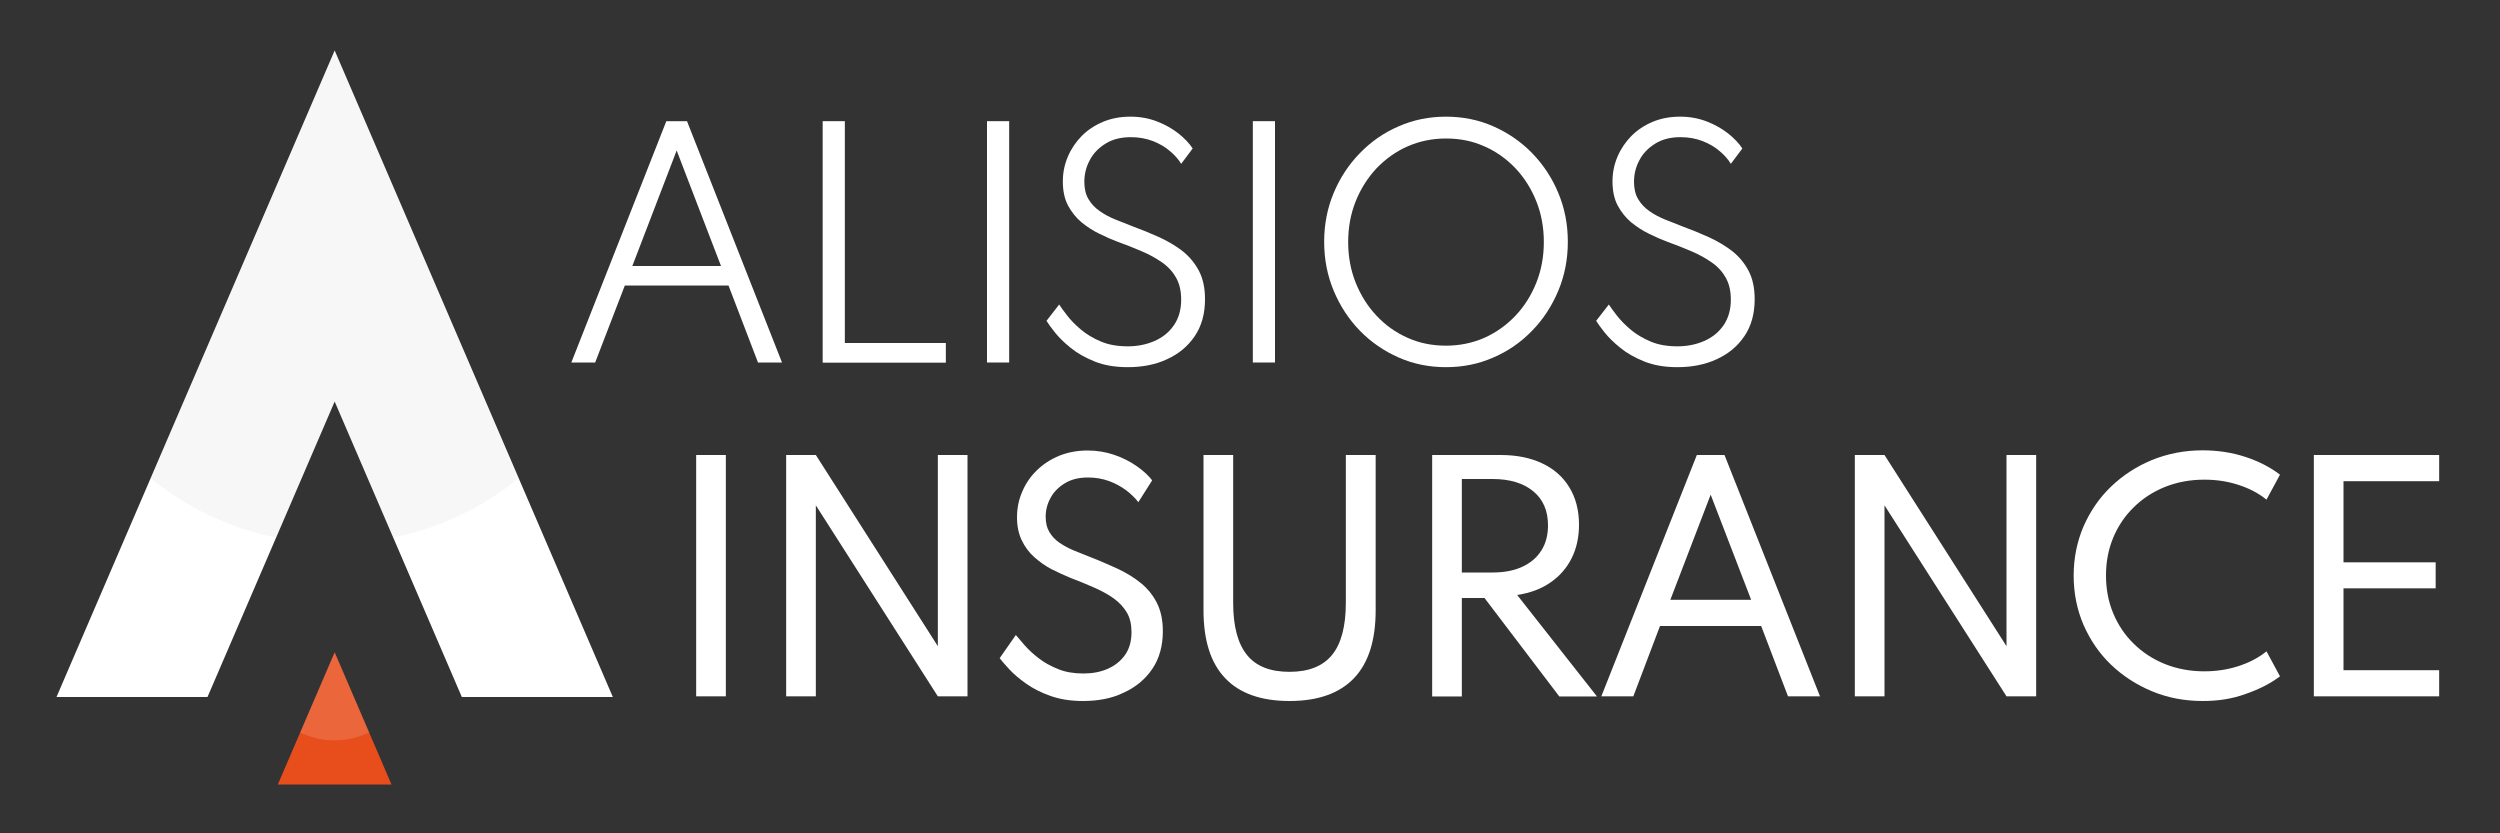<?xml version="1.0" encoding="utf-8"?>
<!-- Generator: Adobe Illustrator 24.0.0, SVG Export Plug-In . SVG Version: 6.00 Build 0)  -->
<svg version="1.1" id="Capa_1" xmlns="http://www.w3.org/2000/svg" xmlns:xlink="http://www.w3.org/1999/xlink" x="0px" y="0px"
	 viewBox="0 0 150 50" style="enable-background:new 0 0 150 50;" xml:space="preserve">
<rect x="0" y="0" width="150" height="50" fill="#333333" stroke="none"/>
<style type="text/css">
	.st0{fill:#FFFFFF;}
	.st1{fill:#E84E1B;}
	.st2{opacity:0.14;fill:#FFFFFF;}
	.st3{opacity:0.13;fill:#C6C6C5;}
</style>
<path class="st0" d="M34.28,21.75l5.7-14.48h1.24l5.7,14.48h-1.44l-1.77-4.62h-6.22l-1.78,4.62H34.28z M37.94,15.96h5.32L40.6,9.03
	L37.94,15.96z"/>
<path class="st0" d="M49.36,21.75V7.27h1.33v13.31h6.06v1.18H49.36z"/>
<path class="st0" d="M59.22,21.75V7.27h1.33v14.48H59.22z"/>
<path class="st0" d="M67.66,22.03c-0.75,0-1.41-0.11-1.98-0.34c-0.57-0.23-1.05-0.5-1.44-0.82c-0.4-0.32-0.71-0.63-0.95-0.93
	c-0.24-0.3-0.4-0.53-0.5-0.69l0.76-0.98c0.1,0.16,0.27,0.39,0.48,0.66c0.21,0.28,0.49,0.56,0.82,0.84s0.73,0.52,1.2,0.72
	c0.47,0.2,1.01,0.29,1.62,0.29c0.58,0,1.12-0.11,1.6-0.32c0.48-0.21,0.87-0.52,1.16-0.94c0.29-0.42,0.44-0.93,0.44-1.54
	c0-0.52-0.1-0.95-0.3-1.31c-0.2-0.36-0.48-0.67-0.84-0.92c-0.36-0.25-0.76-0.48-1.22-0.67c-0.46-0.2-0.94-0.39-1.44-0.57
	c-0.35-0.13-0.72-0.29-1.1-0.48c-0.38-0.18-0.74-0.42-1.08-0.69c-0.33-0.28-0.6-0.62-0.81-1.01c-0.21-0.4-0.31-0.88-0.31-1.44
	c0-0.53,0.1-1.02,0.3-1.49c0.2-0.47,0.48-0.88,0.83-1.24c0.36-0.36,0.78-0.64,1.28-0.85c0.5-0.21,1.05-0.31,1.65-0.31
	c0.58,0,1.11,0.1,1.6,0.29c0.49,0.19,0.91,0.43,1.28,0.72c0.36,0.29,0.65,0.59,0.85,0.9l-0.69,0.92c-0.16-0.27-0.39-0.53-0.68-0.77
	c-0.29-0.25-0.64-0.45-1.03-0.6c-0.39-0.15-0.83-0.23-1.31-0.23c-0.6,0-1.11,0.13-1.52,0.39c-0.42,0.26-0.74,0.59-0.95,1
	c-0.22,0.41-0.32,0.84-0.32,1.29c0,0.41,0.08,0.76,0.25,1.04c0.17,0.29,0.4,0.53,0.68,0.72c0.28,0.2,0.59,0.36,0.93,0.5
	c0.34,0.14,0.67,0.27,1.01,0.4c0.57,0.21,1.11,0.43,1.64,0.67c0.52,0.24,0.99,0.52,1.4,0.84c0.41,0.33,0.73,0.72,0.97,1.18
	c0.24,0.46,0.36,1.03,0.36,1.69c0,0.87-0.2,1.6-0.61,2.21c-0.41,0.61-0.96,1.07-1.66,1.39C69.33,21.88,68.54,22.03,67.66,22.03z"/>
<path class="st0" d="M75.17,21.75V7.27h1.33v14.48H75.17z"/>
<path class="st0" d="M86.76,22.03c-1.01,0-1.96-0.19-2.84-0.58c-0.88-0.39-1.66-0.92-2.33-1.61c-0.67-0.69-1.19-1.49-1.57-2.4
	c-0.38-0.91-0.57-1.89-0.57-2.93c0-1.05,0.19-2.02,0.57-2.93c0.38-0.91,0.9-1.7,1.57-2.39c0.67-0.69,1.44-1.23,2.33-1.61
	c0.88-0.39,1.83-0.58,2.84-0.58c1.01,0,1.96,0.19,2.84,0.58c0.88,0.39,1.66,0.92,2.33,1.61c0.67,0.69,1.19,1.48,1.57,2.39
	c0.38,0.91,0.57,1.88,0.57,2.93c0,1.04-0.19,2.02-0.57,2.93c-0.38,0.91-0.9,1.71-1.57,2.4c-0.67,0.69-1.44,1.23-2.33,1.61
	C88.72,21.84,87.77,22.03,86.76,22.03z M86.76,20.74c0.82,0,1.59-0.16,2.3-0.47c0.71-0.32,1.33-0.76,1.87-1.33
	c0.54-0.57,0.95-1.23,1.25-1.98c0.3-0.75,0.45-1.57,0.45-2.44c0-0.87-0.15-1.69-0.45-2.44c-0.3-0.75-0.72-1.42-1.25-1.98
	s-1.16-1.01-1.87-1.32c-0.71-0.32-1.47-0.47-2.3-0.47s-1.59,0.16-2.3,0.47c-0.71,0.31-1.33,0.76-1.87,1.32
	c-0.53,0.57-0.95,1.23-1.25,1.98c-0.3,0.75-0.45,1.57-0.45,2.44c0,0.87,0.15,1.69,0.45,2.44c0.3,0.75,0.72,1.42,1.25,1.98
	c0.53,0.57,1.15,1.01,1.87,1.33C85.17,20.59,85.94,20.74,86.76,20.74z"/>
<path class="st0" d="M100.64,22.03c-0.75,0-1.41-0.11-1.98-0.34c-0.57-0.23-1.05-0.5-1.44-0.82c-0.4-0.32-0.71-0.63-0.95-0.93
	c-0.24-0.3-0.4-0.53-0.5-0.69l0.76-0.98c0.1,0.16,0.27,0.39,0.48,0.66s0.49,0.56,0.82,0.84c0.33,0.28,0.73,0.52,1.2,0.72
	c0.47,0.2,1.01,0.29,1.62,0.29c0.58,0,1.12-0.11,1.6-0.32c0.48-0.21,0.87-0.52,1.16-0.94c0.29-0.42,0.44-0.93,0.44-1.54
	c0-0.52-0.1-0.95-0.3-1.31c-0.2-0.36-0.48-0.67-0.84-0.92c-0.36-0.25-0.76-0.48-1.22-0.67c-0.46-0.2-0.94-0.39-1.44-0.57
	c-0.35-0.13-0.72-0.29-1.1-0.48c-0.38-0.18-0.74-0.42-1.08-0.69c-0.33-0.28-0.6-0.62-0.81-1.01c-0.21-0.4-0.31-0.88-0.31-1.44
	c0-0.53,0.1-1.02,0.3-1.49c0.2-0.47,0.48-0.88,0.83-1.24c0.36-0.36,0.78-0.64,1.28-0.85c0.5-0.21,1.05-0.31,1.65-0.31
	c0.58,0,1.11,0.1,1.6,0.29c0.49,0.19,0.91,0.43,1.28,0.72c0.36,0.29,0.65,0.59,0.85,0.9l-0.69,0.92c-0.16-0.27-0.39-0.53-0.68-0.77
	c-0.29-0.25-0.64-0.45-1.03-0.6c-0.39-0.15-0.83-0.23-1.31-0.23c-0.6,0-1.11,0.13-1.52,0.39c-0.42,0.26-0.74,0.59-0.95,1
	c-0.22,0.41-0.32,0.84-0.32,1.29c0,0.41,0.08,0.76,0.25,1.04c0.17,0.29,0.4,0.53,0.68,0.72c0.28,0.2,0.59,0.36,0.93,0.5
	c0.34,0.14,0.67,0.27,1.01,0.4c0.57,0.21,1.11,0.43,1.64,0.67c0.52,0.24,0.99,0.52,1.4,0.84c0.41,0.33,0.73,0.72,0.97,1.18
	c0.24,0.46,0.36,1.03,0.36,1.69c0,0.87-0.2,1.6-0.61,2.21c-0.41,0.61-0.96,1.07-1.66,1.39C102.3,21.88,101.51,22.03,100.64,22.03z"
	/>
<g>
	<g>
		<polygon class="st0" points="20.08,24.09 27.71,41.82 36.77,41.82 20.08,3.03 3.39,41.82 12.45,41.82 		"/>
		<polygon class="st1" points="23.49,47.07 20.08,39.14 16.67,47.07 		"/>
	</g>
	<path class="st2" d="M18.01,43.95c0.62,0.29,1.32,0.47,2.07,0.47c0.75,0,1.45-0.18,2.07-0.47l-2.07-4.81L18.01,43.95z"/>
	<path class="st3" d="M20.08,3.03L9.04,28.69c2.12,1.74,4.69,2.99,7.53,3.56l3.51-8.16l3.51,8.16c2.84-0.57,5.41-1.82,7.53-3.56
		L20.08,3.03z"/>
</g>
<g>
	<path class="st0" d="M41.77,41.78V27.3h1.78v14.48H41.77z"/>
	<path class="st0" d="M47.17,41.78V27.3h1.78l7.32,11.47V27.3h1.78v14.48h-1.78l-7.32-11.46v11.46H47.17z"/>
	<path class="st0" d="M64.98,42.06c-0.73,0-1.37-0.1-1.94-0.3c-0.57-0.2-1.06-0.45-1.47-0.74s-0.75-0.58-1.01-0.86
		c-0.26-0.28-0.46-0.51-0.58-0.67l0.97-1.39c0.13,0.16,0.32,0.38,0.54,0.63c0.23,0.26,0.51,0.52,0.84,0.77
		c0.33,0.26,0.72,0.47,1.17,0.65c0.44,0.18,0.95,0.26,1.51,0.26c0.53,0,1.02-0.09,1.45-0.28c0.43-0.19,0.78-0.46,1.04-0.83
		c0.26-0.37,0.39-0.82,0.39-1.37c0-0.46-0.09-0.86-0.28-1.18c-0.19-0.32-0.45-0.6-0.78-0.84s-0.72-0.45-1.17-0.65
		c-0.44-0.2-0.92-0.39-1.44-0.59c-0.36-0.15-0.73-0.32-1.11-0.51s-0.72-0.44-1.04-0.72s-0.57-0.62-0.76-1.01
		c-0.19-0.39-0.29-0.85-0.29-1.39c0-0.54,0.1-1.05,0.31-1.53c0.2-0.48,0.49-0.91,0.87-1.28c0.37-0.37,0.82-0.66,1.34-0.88
		c0.52-0.21,1.09-0.32,1.72-0.32c0.56,0,1.09,0.09,1.59,0.26c0.5,0.17,0.95,0.4,1.34,0.67c0.39,0.27,0.71,0.56,0.94,0.86l-0.83,1.31
		c-0.19-0.25-0.44-0.49-0.74-0.72c-0.3-0.22-0.64-0.41-1.03-0.55c-0.39-0.14-0.8-0.21-1.25-0.21c-0.54,0-1,0.11-1.38,0.34
		s-0.67,0.52-0.86,0.87c-0.2,0.36-0.3,0.74-0.3,1.14c0,0.36,0.07,0.67,0.22,0.92c0.15,0.25,0.35,0.47,0.6,0.64
		c0.25,0.17,0.54,0.33,0.85,0.46c0.32,0.13,0.64,0.26,0.97,0.39c0.6,0.23,1.16,0.48,1.69,0.72c0.53,0.25,1,0.54,1.4,0.87
		c0.4,0.33,0.72,0.73,0.95,1.19c0.23,0.46,0.35,1.02,0.35,1.68c0,0.88-0.21,1.64-0.63,2.26s-0.99,1.1-1.72,1.43
		C66.73,41.9,65.91,42.06,64.98,42.06z"/>
	<path class="st0" d="M77.37,42.06c-1.71,0-3-0.46-3.86-1.37c-0.87-0.91-1.3-2.27-1.3-4.08V27.3h1.78v8.87
		c0,1.41,0.28,2.45,0.83,3.13c0.55,0.68,1.4,1.01,2.55,1.01s2-0.34,2.55-1.01s0.83-1.72,0.83-3.13V27.3h1.79v9.31
		c0,1.81-0.43,3.17-1.3,4.08C80.37,41.6,79.08,42.06,77.37,42.06z"/>
	<path class="st0" d="M85.93,41.78V27.3h4.11c0.96,0,1.79,0.17,2.49,0.5c0.7,0.33,1.25,0.81,1.63,1.44
		c0.38,0.62,0.58,1.37,0.58,2.24c0,0.76-0.15,1.44-0.45,2.03c-0.3,0.59-0.72,1.07-1.28,1.45c-0.55,0.38-1.21,0.62-1.98,0.74
		l4.79,6.09h-2.26l-4.49-5.91h-1.36v5.91H85.93z M87.71,34.35h1.84c0.69,0,1.28-0.11,1.78-0.34c0.5-0.23,0.88-0.55,1.15-0.98
		c0.27-0.42,0.4-0.93,0.4-1.51c0-0.87-0.29-1.55-0.88-2.04c-0.59-0.49-1.41-0.74-2.45-0.74h-1.84V34.35z"/>
	<path class="st0" d="M96.08,41.78l5.73-14.48h1.66l5.73,14.48h-1.92l-1.61-4.22h-6.07L98,41.78H96.08z M100.22,35.99h4.85
		l-2.43-6.31L100.22,35.99z"/>
	<path class="st0" d="M111.29,41.78V27.3h1.78l7.32,11.47V27.3h1.78v14.48h-1.78l-7.32-11.46v11.46H111.29z"/>
	<path class="st0" d="M132.17,42.06c-1.09,0-2.1-0.19-3.04-0.58s-1.76-0.92-2.47-1.6s-1.25-1.48-1.65-2.39
		c-0.39-0.91-0.59-1.9-0.59-2.95c0-1.05,0.2-2.04,0.59-2.95c0.4-0.91,0.94-1.71,1.65-2.39s1.52-1.21,2.46-1.6
		c0.94-0.38,1.95-0.58,3.04-0.58c0.9,0,1.75,0.13,2.55,0.39c0.8,0.26,1.5,0.62,2.09,1.07l-0.81,1.5c-0.48-0.39-1.04-0.68-1.69-0.89
		s-1.32-0.31-2.04-0.31c-0.86,0-1.65,0.15-2.37,0.44c-0.72,0.29-1.34,0.7-1.87,1.22c-0.53,0.52-0.94,1.13-1.23,1.83
		c-0.29,0.7-0.43,1.45-0.43,2.26s0.14,1.56,0.43,2.26s0.7,1.31,1.23,1.83c0.53,0.52,1.15,0.93,1.87,1.22
		c0.72,0.29,1.51,0.44,2.37,0.44c0.71,0,1.39-0.1,2.04-0.31s1.21-0.5,1.69-0.89l0.81,1.5c-0.58,0.44-1.28,0.79-2.07,1.06
		C133.94,41.93,133.09,42.06,132.17,42.06z"/>
	<path class="st0" d="M138.83,41.78V27.3h7.52v1.57h-5.74v4.87h5.53v1.56h-5.53v4.91h5.74v1.57H138.83z"/>
</g>
</svg>
